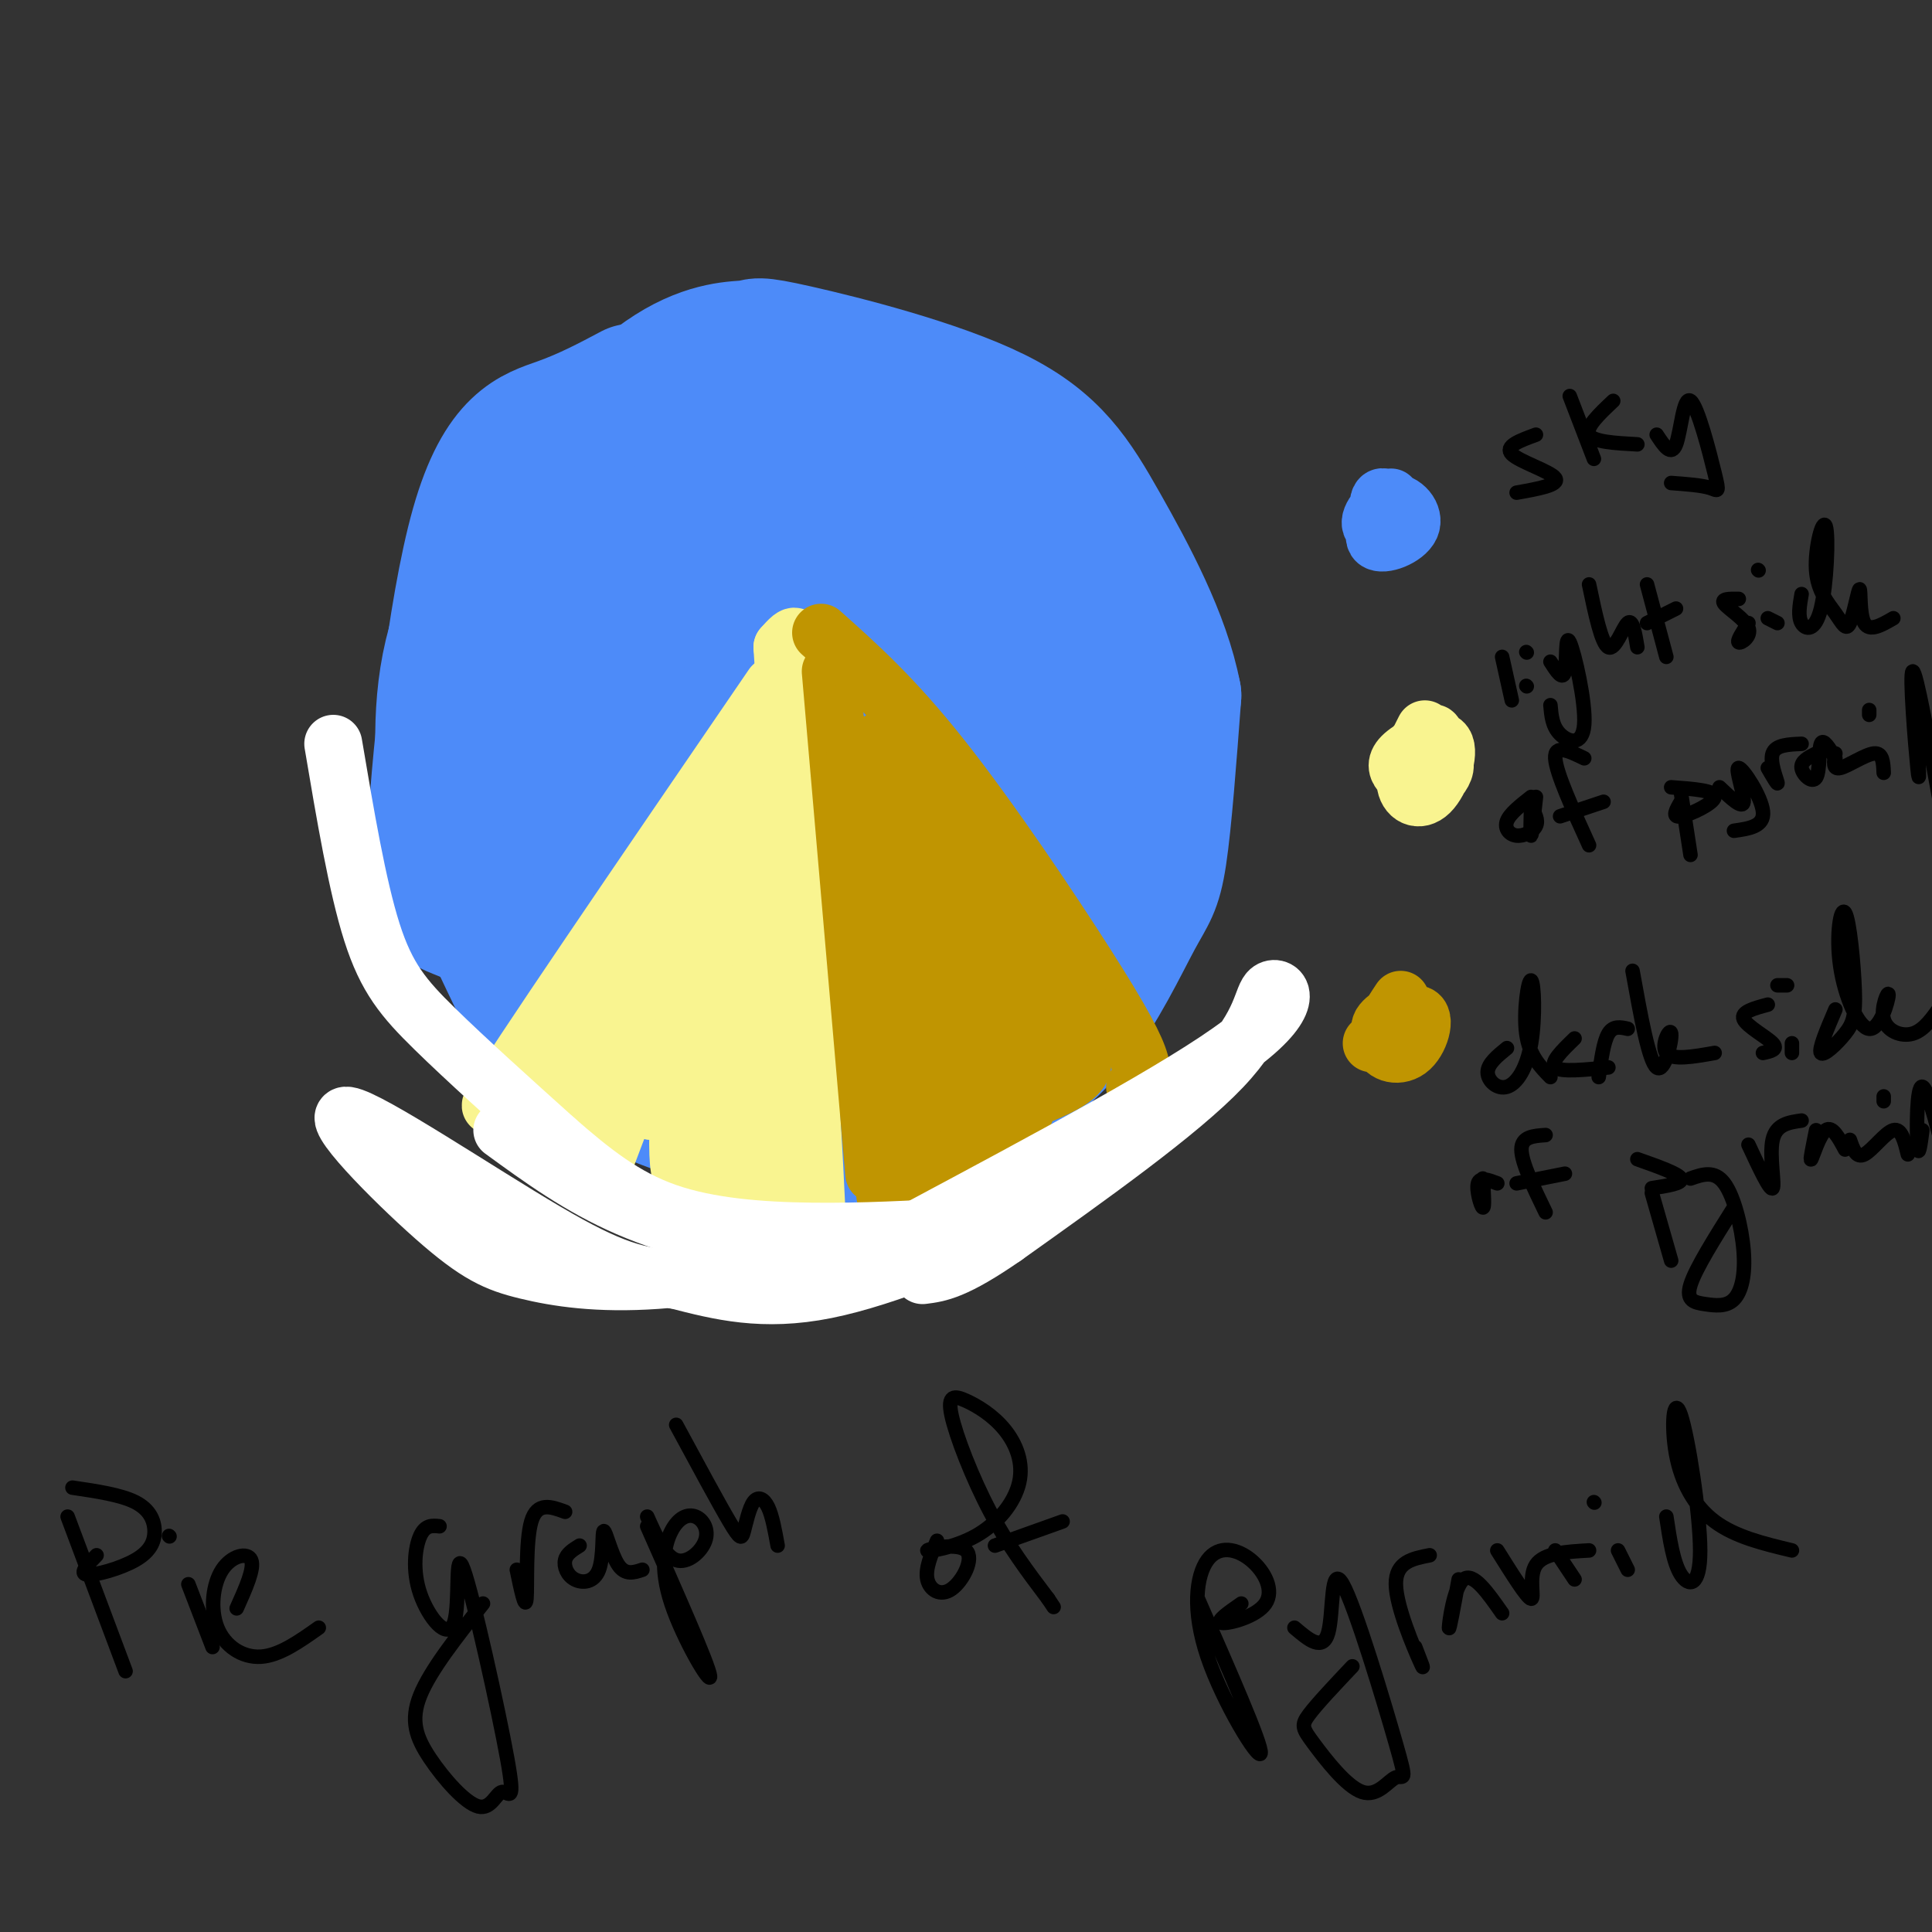 <svg viewBox='0 0 400 400' version='1.1' xmlns='http://www.w3.org/2000/svg' xmlns:xlink='http://www.w3.org/1999/xlink'><rect x="0" y="0" width="400" height="400" fill="#333333" stroke="none"/><g fill='none' stroke='rgb(77,139,249)' stroke-width='28' stroke-linecap='round' stroke-linejoin='round'><path d='M140,79c-6.330,2.491 -12.661,4.982 -18,9c-5.339,4.018 -9.687,9.563 -15,18c-5.313,8.437 -11.591,19.766 -14,32c-2.409,12.234 -0.947,25.372 0,32c0.947,6.628 1.380,6.747 4,12c2.620,5.253 7.426,15.639 11,23c3.574,7.361 5.916,11.695 16,17c10.084,5.305 27.908,11.581 40,14c12.092,2.419 18.450,0.983 24,-1c5.550,-1.983 10.291,-4.512 16,-8c5.709,-3.488 12.386,-7.935 18,-15c5.614,-7.065 10.165,-16.748 13,-22c2.835,-5.252 3.953,-6.072 5,-13c1.047,-6.928 2.024,-19.964 3,-33'/><path d='M243,144c-2.233,-11.844 -9.317,-24.953 -15,-35c-5.683,-10.047 -9.967,-17.030 -22,-23c-12.033,-5.970 -31.816,-10.926 -41,-13c-9.184,-2.074 -7.769,-1.265 -10,-1c-2.231,0.265 -8.108,-0.015 -16,5c-7.892,5.015 -17.799,15.323 -24,24c-6.201,8.677 -8.696,15.722 -11,28c-2.304,12.278 -4.417,29.788 -2,43c2.417,13.212 9.363,22.125 14,27c4.637,4.875 6.963,5.713 12,8c5.037,2.287 12.784,6.024 23,6c10.216,-0.024 22.901,-3.810 30,-6c7.099,-2.190 8.612,-2.786 13,-9c4.388,-6.214 11.650,-18.047 15,-29c3.350,-10.953 2.786,-21.026 3,-28c0.214,-6.974 1.204,-10.850 -1,-18c-2.204,-7.150 -7.602,-17.575 -13,-28'/><path d='M198,95c-2.941,-6.181 -3.794,-7.634 -10,-11c-6.206,-3.366 -17.764,-8.645 -27,-8c-9.236,0.645 -16.149,7.215 -21,11c-4.851,3.785 -7.639,4.786 -12,14c-4.361,9.214 -10.295,26.642 -13,37c-2.705,10.358 -2.181,13.645 0,22c2.181,8.355 6.020,21.777 10,30c3.980,8.223 8.100,11.245 13,14c4.900,2.755 10.581,5.242 15,7c4.419,1.758 7.577,2.786 15,0c7.423,-2.786 19.110,-9.385 26,-18c6.890,-8.615 8.981,-19.244 11,-26c2.019,-6.756 3.964,-9.638 3,-21c-0.964,-11.362 -4.837,-31.203 -8,-42c-3.163,-10.797 -5.614,-12.548 -11,-15c-5.386,-2.452 -13.706,-5.603 -20,-5c-6.294,0.603 -10.560,4.961 -15,10c-4.440,5.039 -9.052,10.757 -13,18c-3.948,7.243 -7.231,16.009 -9,25c-1.769,8.991 -2.024,18.207 -1,27c1.024,8.793 3.328,17.164 9,26c5.672,8.836 14.711,18.137 21,22c6.289,3.863 9.829,2.286 14,0c4.171,-2.286 8.974,-5.283 13,-10c4.026,-4.717 7.276,-11.155 10,-18c2.724,-6.845 4.921,-14.099 6,-22c1.079,-7.901 1.039,-16.451 1,-25'/><path d='M205,137c-1.585,-10.590 -6.048,-24.566 -10,-32c-3.952,-7.434 -7.394,-8.326 -11,-9c-3.606,-0.674 -7.375,-1.130 -11,2c-3.625,3.130 -7.105,9.846 -10,16c-2.895,6.154 -5.203,11.746 -7,23c-1.797,11.254 -3.082,28.170 -2,39c1.082,10.830 4.531,15.573 8,20c3.469,4.427 6.957,8.536 11,11c4.043,2.464 8.641,3.282 13,2c4.359,-1.282 8.478,-4.663 12,-8c3.522,-3.337 6.447,-6.629 9,-15c2.553,-8.371 4.733,-21.822 5,-32c0.267,-10.178 -1.381,-17.083 -4,-24c-2.619,-6.917 -6.210,-13.845 -10,-18c-3.790,-4.155 -7.781,-5.538 -11,-5c-3.219,0.538 -5.667,2.998 -8,8c-2.333,5.002 -4.549,12.547 -6,19c-1.451,6.453 -2.135,11.814 -1,20c1.135,8.186 4.089,19.196 7,25c2.911,5.804 5.781,6.403 9,7c3.219,0.597 6.789,1.193 10,0c3.211,-1.193 6.064,-4.175 8,-8c1.936,-3.825 2.954,-8.493 4,-13c1.046,-4.507 2.119,-8.855 0,-16c-2.119,-7.145 -7.431,-17.089 -12,-22c-4.569,-4.911 -8.395,-4.790 -12,-4c-3.605,0.790 -6.988,2.250 -9,6c-2.012,3.750 -2.653,9.789 -3,15c-0.347,5.211 -0.401,9.595 2,15c2.401,5.405 7.257,11.830 11,15c3.743,3.170 6.371,3.085 9,3'/><path d='M196,177c4.624,-2.486 11.684,-10.201 15,-16c3.316,-5.799 2.888,-9.682 3,-14c0.112,-4.318 0.764,-9.073 -1,-13c-1.764,-3.927 -5.943,-7.028 -9,-7c-3.057,0.028 -4.990,3.186 -7,6c-2.010,2.814 -4.096,5.286 -4,13c0.096,7.714 2.374,20.672 4,27c1.626,6.328 2.598,6.025 5,7c2.402,0.975 6.232,3.226 10,0c3.768,-3.226 7.473,-11.930 9,-18c1.527,-6.070 0.877,-9.507 0,-13c-0.877,-3.493 -1.980,-7.044 -5,-10c-3.020,-2.956 -7.955,-5.319 -12,-2c-4.045,3.319 -7.198,12.320 -7,20c0.198,7.680 3.748,14.040 6,17c2.252,2.960 3.205,2.522 5,2c1.795,-0.522 4.433,-1.127 7,-6c2.567,-4.873 5.065,-14.016 3,-21c-2.065,-6.984 -8.691,-11.811 -13,-14c-4.309,-2.189 -6.299,-1.741 -9,2c-2.701,3.741 -6.112,10.777 -8,16c-1.888,5.223 -2.254,8.635 -1,12c1.254,3.365 4.127,6.682 7,10'/><path d='M194,175c2.221,0.968 4.274,-1.612 6,-4c1.726,-2.388 3.125,-4.583 4,-10c0.875,-5.417 1.226,-14.057 0,-20c-1.226,-5.943 -4.030,-9.191 -7,-12c-2.970,-2.809 -6.107,-5.179 -9,-7c-2.893,-1.821 -5.541,-3.092 -10,0c-4.459,3.092 -10.730,10.546 -17,18'/><path d='M131,81c-4.709,2.501 -9.419,5.003 -15,7c-5.581,1.997 -12.034,3.491 -17,21c-4.966,17.509 -8.444,51.033 -9,66c-0.556,14.967 1.812,11.376 10,16c8.188,4.624 22.197,17.464 30,23c7.803,5.536 9.402,3.768 11,2'/><path d='M141,216c3.167,0.167 5.583,-0.417 8,-1'/></g>
<g fill='none' stroke='rgb(249,244,144)' stroke-width='12' stroke-linecap='round' stroke-linejoin='round'><path d='M125,241c0.000,0.000 36.000,-95.000 36,-95'/><path d='M161,146c6.167,-17.833 3.583,-14.917 1,-12'/><path d='M162,134c3.083,48.583 6.167,97.167 7,116c0.833,18.833 -0.583,7.917 -2,-3'/><path d='M160,142c-27.250,39.833 -54.500,79.667 -58,86c-3.500,6.333 16.750,-20.833 37,-48'/><path d='M139,180c-3.280,7.902 -29.981,51.658 -30,53c-0.019,1.342 26.645,-39.728 31,-44c4.355,-4.272 -13.598,28.256 -21,43c-7.402,14.744 -4.252,11.705 4,-4c8.252,-15.705 21.606,-44.074 23,-46c1.394,-1.926 -9.173,22.593 -13,35c-3.827,12.407 -0.913,12.704 2,13'/><path d='M135,230c4.772,-10.751 15.701,-44.130 18,-54c2.299,-9.870 -4.032,3.767 -8,22c-3.968,18.233 -5.573,41.061 -4,45c1.573,3.939 6.323,-11.012 10,-28c3.677,-16.988 6.281,-36.013 5,-34c-1.281,2.013 -6.446,25.065 -8,42c-1.554,16.935 0.505,27.752 3,17c2.495,-10.752 5.427,-43.072 6,-50c0.573,-6.928 -1.214,11.536 -3,30'/><path d='M154,220c0.262,15.310 2.417,38.583 3,32c0.583,-6.583 -0.405,-43.024 0,-49c0.405,-5.976 2.202,18.512 4,43'/></g>
<g fill='none' stroke='rgb(192,149,1)' stroke-width='12' stroke-linecap='round' stroke-linejoin='round'><path d='M172,139c0.000,0.000 9.000,104.000 9,104'/><path d='M170,131c7.506,6.690 15.012,13.381 25,26c9.988,12.619 22.458,31.167 30,43c7.542,11.833 10.155,16.952 11,20c0.845,3.048 -0.077,4.024 -1,5'/><path d='M177,154c2.756,47.821 5.512,95.643 6,85c0.488,-10.643 -1.292,-79.750 0,-84c1.292,-4.250 5.655,56.357 7,74c1.345,17.643 -0.327,-7.679 -2,-33'/><path d='M188,196c-2.189,-18.619 -6.660,-48.668 -5,-42c1.660,6.668 9.451,50.053 14,72c4.549,21.947 5.856,22.456 3,4c-2.856,-18.456 -9.876,-55.876 -8,-52c1.876,3.876 12.647,49.049 13,49c0.353,-0.049 -9.713,-45.321 -12,-54c-2.287,-8.679 3.204,19.235 7,34c3.796,14.765 5.898,16.383 8,18'/><path d='M208,225c1.356,2.532 0.748,-0.139 2,2c1.252,2.139 4.366,9.086 0,-7c-4.366,-16.086 -16.210,-55.207 -21,-67c-4.790,-11.793 -2.526,3.742 5,24c7.526,20.258 20.312,45.238 18,38c-2.312,-7.238 -19.723,-46.693 -19,-47c0.723,-0.307 19.579,38.533 24,45c4.421,6.467 -5.594,-19.438 -9,-28c-3.406,-8.562 -0.203,0.219 3,9'/><path d='M211,194c3.099,6.974 9.346,19.911 11,23c1.654,3.089 -1.285,-3.668 -1,-7c0.285,-3.332 3.796,-3.238 3,0c-0.796,3.238 -5.898,9.619 -11,16'/><path d='M213,226c-10.468,5.515 -31.136,11.301 -30,11c1.136,-0.301 24.078,-6.689 34,-11c9.922,-4.311 6.825,-6.545 6,-10c-0.825,-3.455 0.621,-8.130 -1,-6c-1.621,2.130 -6.311,11.065 -11,20'/><path d='M211,230c-6.333,6.167 -16.667,11.583 -27,17'/><path d='M184,247c-3.000,1.833 3.000,-2.083 9,-6'/></g>
<g fill='none' stroke='rgb(255,255,255)' stroke-width='12' stroke-linecap='round' stroke-linejoin='round'><path d='M69,154c2.489,14.756 4.978,29.511 8,39c3.022,9.489 6.578,13.711 13,20c6.422,6.289 15.711,14.644 25,23'/><path d='M115,236c7.655,6.702 14.292,11.958 23,15c8.708,3.042 19.488,3.869 30,4c10.512,0.131 20.756,-0.435 31,-1'/><path d='M199,254c8.381,-0.952 13.833,-2.833 8,0c-5.833,2.833 -22.952,10.381 -36,13c-13.048,2.619 -22.024,0.310 -31,-2'/><path d='M140,265c-8.192,-0.820 -13.172,-1.871 -27,-10c-13.828,-8.129 -36.504,-23.336 -41,-24c-4.496,-0.664 9.187,13.214 18,21c8.813,7.786 12.757,9.481 19,11c6.243,1.519 14.784,2.863 27,2c12.216,-0.863 28.108,-3.931 44,-7'/><path d='M189,255c28.030,-14.970 56.060,-29.940 68,-39c11.940,-9.060 7.792,-12.208 6,-11c-1.792,1.208 -1.226,6.774 -10,16c-8.774,9.226 -26.887,22.113 -45,35'/><path d='M208,256c-10.333,7.167 -13.667,7.583 -17,8'/><path d='M104,234c8.000,5.833 16.000,11.667 26,16c10.000,4.333 22.000,7.167 34,10'/></g>
<g fill='none' stroke='rgb(249,244,144)' stroke-width='12' stroke-linecap='round' stroke-linejoin='round'><path d='M295,151c-2.105,4.110 -4.209,8.221 -4,11c0.209,2.779 2.732,4.228 5,2c2.268,-2.228 4.281,-8.132 3,-10c-1.281,-1.868 -5.854,0.301 -8,2c-2.146,1.699 -1.863,2.928 -1,4c0.863,1.072 2.306,1.986 4,0c1.694,-1.986 3.638,-6.872 3,-8c-0.638,-1.128 -3.859,1.502 -5,4c-1.141,2.498 -0.203,4.866 1,6c1.203,1.134 2.670,1.036 4,0c1.330,-1.036 2.523,-3.010 2,-4c-0.523,-0.990 -2.761,-0.995 -5,-1'/><path d='M294,157c-0.833,1.000 -0.417,4.000 0,7'/></g>
<g fill='none' stroke='rgb(192,149,1)' stroke-width='12' stroke-linecap='round' stroke-linejoin='round'><path d='M290,207c-2.251,3.416 -4.502,6.831 -4,9c0.502,2.169 3.756,3.090 6,1c2.244,-2.090 3.477,-7.193 1,-7c-2.477,0.193 -8.664,5.681 -9,6c-0.336,0.319 5.179,-4.529 6,-6c0.821,-1.471 -3.051,0.437 -4,2c-0.949,1.563 1.026,2.782 3,4'/></g>
<g fill='none' stroke='rgb(77,139,249)' stroke-width='12' stroke-linecap='round' stroke-linejoin='round'><path d='M288,103c-2.134,3.953 -4.268,7.906 -3,9c1.268,1.094 5.939,-0.671 7,-3c1.061,-2.329 -1.488,-5.221 -4,-5c-2.512,0.221 -4.989,3.554 -4,5c0.989,1.446 5.442,1.005 6,-1c0.558,-2.005 -2.779,-5.573 -4,-5c-1.221,0.573 -0.327,5.288 1,7c1.327,1.712 3.088,0.423 4,-1c0.912,-1.423 0.975,-2.978 0,-3c-0.975,-0.022 -2.987,1.489 -5,3'/><path d='M286,109c-0.833,0.833 -0.417,1.417 0,2'/></g>
<g fill='none' stroke='rgb(0,0,0)' stroke-width='3' stroke-linecap='round' stroke-linejoin='round'><path d='M318,90c-3.289,1.200 -6.578,2.400 -5,4c1.578,1.600 8.022,3.600 9,5c0.978,1.400 -3.511,2.200 -8,3'/><path d='M325,82c0.000,0.000 5.000,13.000 5,13'/><path d='M334,83c-2.917,2.750 -5.833,5.500 -5,7c0.833,1.500 5.417,1.750 10,2'/><path d='M343,90c1.498,2.293 2.995,4.587 4,2c1.005,-2.587 1.517,-10.054 3,-9c1.483,1.054 3.938,10.630 5,15c1.062,4.370 0.732,3.534 -1,3c-1.732,-0.534 -4.866,-0.767 -8,-1'/><path d='M311,136c0.000,0.000 2.000,9.000 2,9'/><path d='M316,142c0.000,0.000 0.100,0.100 0.1,0.1'/><path d='M316,135c0.000,0.000 0.100,0.100 0.1,0.1'/><path d='M321,137c1.282,2.014 2.565,4.029 3,2c0.435,-2.029 0.024,-8.100 1,-6c0.976,2.100 3.340,12.373 3,17c-0.340,4.627 -3.383,3.608 -5,2c-1.617,-1.608 -1.809,-3.804 -2,-6'/><path d='M329,121c1.289,6.156 2.578,12.311 4,13c1.422,0.689 2.978,-4.089 4,-5c1.022,-0.911 1.511,2.044 2,5'/><path d='M341,121c0.000,0.000 4.000,15.000 4,15'/><path d='M341,129c0.000,0.000 6.000,-3.000 6,-3'/><path d='M360,124c-1.905,-0.030 -3.810,-0.060 -3,1c0.810,1.060 4.333,3.208 5,5c0.667,1.792 -1.524,3.226 -2,3c-0.476,-0.226 0.762,-2.113 2,-4'/><path d='M366,128c0.000,0.000 2.000,1.000 2,1'/><path d='M364,118c0.000,0.000 0.100,0.100 0.1,0.1'/><path d='M373,123c-0.399,2.304 -0.798,4.607 0,6c0.798,1.393 2.794,1.874 4,-3c1.206,-4.874 1.623,-15.105 1,-17c-0.623,-1.895 -2.287,4.546 -2,9c0.287,4.454 2.524,6.923 4,9c1.476,2.077 2.189,3.763 3,2c0.811,-1.763 1.718,-6.975 2,-7c0.282,-0.025 -0.062,5.136 1,7c1.062,1.864 3.531,0.432 6,-1'/><path d='M318,165c-0.417,3.917 -0.833,7.833 -1,8c-0.167,0.167 -0.083,-3.417 0,-7'/><path d='M328,157c-3.083,-1.500 -6.167,-3.000 -6,0c0.167,3.000 3.583,10.500 7,18'/><path d='M323,169c0.000,0.000 9.000,-3.000 9,-3'/><path d='M348,164c0.000,0.000 2.000,13.000 2,13'/><path d='M346,163c4.578,0.333 9.156,0.667 9,2c-0.156,1.333 -5.044,3.667 -7,4c-1.956,0.333 -0.978,-1.333 0,-3'/><path d='M356,163c2.411,2.304 4.821,4.607 5,3c0.179,-1.607 -1.875,-7.125 -1,-7c0.875,0.125 4.679,5.893 5,9c0.321,3.107 -2.839,3.554 -6,4'/><path d='M366,159c1.089,1.889 2.178,3.778 2,3c-0.178,-0.778 -1.622,-4.222 -1,-6c0.622,-1.778 3.311,-1.889 6,-2'/><path d='M376,156c-1.595,0.815 -3.190,1.631 -3,3c0.190,1.369 2.167,3.292 3,2c0.833,-1.292 0.524,-5.798 1,-7c0.476,-1.202 1.738,0.899 3,3'/><path d='M380,156c-0.311,1.689 -0.622,3.378 1,3c1.622,-0.378 5.178,-2.822 7,-3c1.822,-0.178 1.911,1.911 2,4'/><path d='M387,147c0.000,0.000 0.000,1.000 0,1'/><path d='M397,153c0.244,5.400 0.489,10.800 0,6c-0.489,-4.800 -1.711,-19.800 -1,-20c0.711,-0.200 3.356,14.400 6,29'/><path d='M312,217c-1.996,1.626 -3.992,3.251 -4,5c-0.008,1.749 1.973,3.621 4,3c2.027,-0.621 4.100,-3.733 5,-9c0.900,-5.267 0.627,-12.687 0,-13c-0.627,-0.313 -1.608,6.482 -1,11c0.608,4.518 2.804,6.759 5,9'/><path d='M326,215c-2.583,2.500 -5.167,5.000 -4,6c1.167,1.000 6.083,0.500 11,0'/><path d='M331,223c0.500,-3.667 1.000,-7.333 2,-9c1.000,-1.667 2.500,-1.333 4,-1'/><path d='M338,201c1.685,9.363 3.369,18.726 5,20c1.631,1.274 3.208,-5.542 3,-7c-0.208,-1.458 -2.202,2.440 -1,4c1.202,1.560 5.601,0.780 10,0'/><path d='M366,208c-2.822,0.756 -5.644,1.511 -5,3c0.644,1.489 4.756,3.711 6,5c1.244,1.289 -0.378,1.644 -2,2'/><path d='M371,218c0.000,0.000 0.000,-2.000 0,-2'/><path d='M368,204c0.000,0.000 2.000,0.000 2,0'/><path d='M380,209c-1.762,4.129 -3.524,8.258 -3,9c0.524,0.742 3.335,-1.903 5,-4c1.665,-2.097 2.183,-3.647 2,-9c-0.183,-5.353 -1.066,-14.508 -2,-16c-0.934,-1.492 -1.917,4.680 -1,11c0.917,6.320 3.735,12.787 6,13c2.265,0.213 3.978,-5.830 4,-7c0.022,-1.170 -1.648,2.531 -1,5c0.648,2.469 3.614,3.705 6,3c2.386,-0.705 4.193,-3.353 6,-6'/><path d='M402,208c1.000,-1.167 0.500,-1.083 0,-1'/><path d='M307,244c0.200,3.089 0.400,6.178 0,6c-0.400,-0.178 -1.400,-3.622 -1,-5c0.400,-1.378 2.200,-0.689 4,0'/><path d='M320,235c-2.500,0.167 -5.000,0.333 -5,3c0.000,2.667 2.500,7.833 5,13'/><path d='M314,245c0.000,0.000 10.000,-2.000 10,-2'/><path d='M317,165c-2.214,1.738 -4.429,3.476 -5,5c-0.571,1.524 0.500,2.833 2,3c1.500,0.167 3.429,-0.810 4,-2c0.571,-1.190 -0.214,-2.595 -1,-4'/><path d='M342,247c0.000,0.000 4.000,14.000 4,14'/><path d='M339,240c4.250,1.500 8.500,3.000 9,4c0.500,1.000 -2.750,1.500 -6,2'/><path d='M350,244c2.483,-0.869 4.967,-1.738 7,1c2.033,2.738 3.617,9.085 4,14c0.383,4.915 -0.433,8.400 -2,10c-1.567,1.600 -3.883,1.315 -6,1c-2.117,-0.315 -4.033,-0.662 -3,-4c1.033,-3.338 5.017,-9.669 9,-16'/><path d='M362,237c2.244,4.822 4.489,9.644 5,9c0.511,-0.644 -0.711,-6.756 0,-10c0.711,-3.244 3.356,-3.622 6,-4'/><path d='M376,234c-0.667,3.289 -1.333,6.578 -1,6c0.333,-0.578 1.667,-5.022 3,-6c1.333,-0.978 2.667,1.511 4,4'/><path d='M383,236c0.667,1.933 1.333,3.867 3,3c1.667,-0.867 4.333,-4.533 6,-5c1.667,-0.467 2.333,2.267 3,5'/><path d='M390,227c0.000,0.000 0.000,1.000 0,1'/><path d='M398,234c-0.400,3.044 -0.800,6.089 -1,3c-0.200,-3.089 -0.200,-12.311 1,-12c1.200,0.311 3.600,10.156 6,20'/><path d='M14,314c0.000,0.000 12.000,32.000 12,32'/><path d='M15,308c5.003,0.740 10.006,1.480 13,3c2.994,1.520 3.978,3.820 4,6c0.022,2.180 -0.917,4.241 -4,6c-3.083,1.759 -8.309,3.217 -10,3c-1.691,-0.217 0.155,-2.108 2,-4'/><path d='M39,328c0.000,0.000 5.000,13.000 5,13'/><path d='M35,318c0.000,0.000 0.100,0.100 0.1,0.1'/><path d='M49,333c1.864,-4.147 3.729,-8.293 3,-10c-0.729,-1.707 -4.051,-0.973 -6,2c-1.949,2.973 -2.525,8.185 -1,12c1.525,3.815 5.150,6.233 9,6c3.850,-0.233 7.925,-3.116 12,-6'/><path d='M91,316c-1.475,-0.161 -2.949,-0.321 -4,2c-1.051,2.321 -1.677,7.124 0,12c1.677,4.876 5.659,9.827 7,6c1.341,-3.827 0.043,-16.431 2,-11c1.957,5.431 7.170,28.896 9,39c1.830,10.104 0.278,6.845 -1,7c-1.278,0.155 -2.281,3.722 -5,3c-2.719,-0.722 -7.155,-5.733 -10,-10c-2.845,-4.267 -4.099,-7.791 -2,-13c2.099,-5.209 7.549,-12.105 13,-19'/><path d='M107,325c0.889,4.267 1.778,8.533 2,6c0.222,-2.533 -0.222,-11.867 1,-16c1.222,-4.133 4.111,-3.067 7,-2'/><path d='M120,320c-1.347,0.834 -2.693,1.668 -3,3c-0.307,1.332 0.426,3.164 2,4c1.574,0.836 3.989,0.678 5,-2c1.011,-2.678 0.618,-7.875 1,-8c0.382,-0.125 1.538,4.821 3,7c1.462,2.179 3.231,1.589 5,1'/><path d='M134,316c6.367,14.378 12.734,28.755 13,31c0.266,2.245 -5.568,-7.644 -8,-15c-2.432,-7.356 -1.461,-12.181 0,-15c1.461,-2.819 3.412,-3.632 5,-3c1.588,0.632 2.812,2.709 2,5c-0.812,2.291 -3.661,4.798 -6,4c-2.339,-0.798 -4.170,-4.899 -6,-9'/><path d='M140,295c4.349,8.049 8.699,16.099 11,20c2.301,3.901 2.555,3.654 3,2c0.445,-1.654 1.081,-4.715 2,-6c0.919,-1.285 2.120,-0.796 3,1c0.880,1.796 1.440,4.898 2,8'/><path d='M194,319c-1.239,2.910 -2.478,5.821 -2,8c0.478,2.179 2.674,3.628 5,2c2.326,-1.628 4.783,-6.331 3,-8c-1.783,-1.669 -7.806,-0.303 -8,0c-0.194,0.303 5.441,-0.456 10,-3c4.559,-2.544 8.041,-6.873 9,-11c0.959,-4.127 -0.605,-8.050 -3,-11c-2.395,-2.950 -5.621,-4.925 -8,-6c-2.379,-1.075 -3.910,-1.251 -3,3c0.910,4.251 4.260,12.929 8,20c3.740,7.071 7.870,12.536 12,18'/><path d='M217,331c2.000,3.000 1.000,1.500 0,0'/><path d='M206,320c0.000,0.000 14.000,-5.000 14,-5'/><path d='M248,331c6.679,15.200 13.358,30.399 13,32c-0.358,1.601 -7.754,-10.398 -11,-20c-3.246,-9.602 -2.342,-16.808 0,-20c2.342,-3.192 6.123,-2.371 9,0c2.877,2.371 4.852,6.292 3,9c-1.852,2.708 -7.529,4.202 -9,4c-1.471,-0.202 1.265,-2.101 4,-4'/><path d='M268,337c2.943,2.511 5.885,5.023 7,1c1.115,-4.023 0.401,-14.579 3,-10c2.599,4.579 8.511,24.295 11,33c2.489,8.705 1.554,6.399 0,7c-1.554,0.601 -3.726,4.110 -7,3c-3.274,-1.110 -7.651,-6.837 -10,-10c-2.349,-3.163 -2.671,-3.761 -1,-6c1.671,-2.239 5.336,-6.120 9,-10'/><path d='M293,341c1.133,2.911 2.267,5.822 1,3c-1.267,-2.822 -4.933,-11.378 -5,-16c-0.067,-4.622 3.467,-5.311 7,-6'/><path d='M302,327c-1.000,5.489 -2.000,10.978 -2,10c0.000,-0.978 1.000,-8.422 3,-10c2.000,-1.578 5.000,2.711 8,7'/><path d='M310,321c3.089,4.933 6.178,9.867 7,10c0.822,0.133 -0.622,-4.533 1,-7c1.622,-2.467 6.311,-2.733 11,-3'/><path d='M335,321c0.000,0.000 2.000,4.000 2,4'/><path d='M330,311c0.000,0.000 0.100,0.100 0.1,0.1'/><path d='M345,314c0.712,4.751 1.424,9.502 3,12c1.576,2.498 4.016,2.744 4,-5c-0.016,-7.744 -2.489,-23.478 -4,-28c-1.511,-4.522 -2.061,2.167 -1,8c1.061,5.833 3.732,10.809 8,14c4.268,3.191 10.134,4.595 16,6'/><path d='M322,321c0.000,0.000 4.000,6.000 4,6'/></g>
</svg>